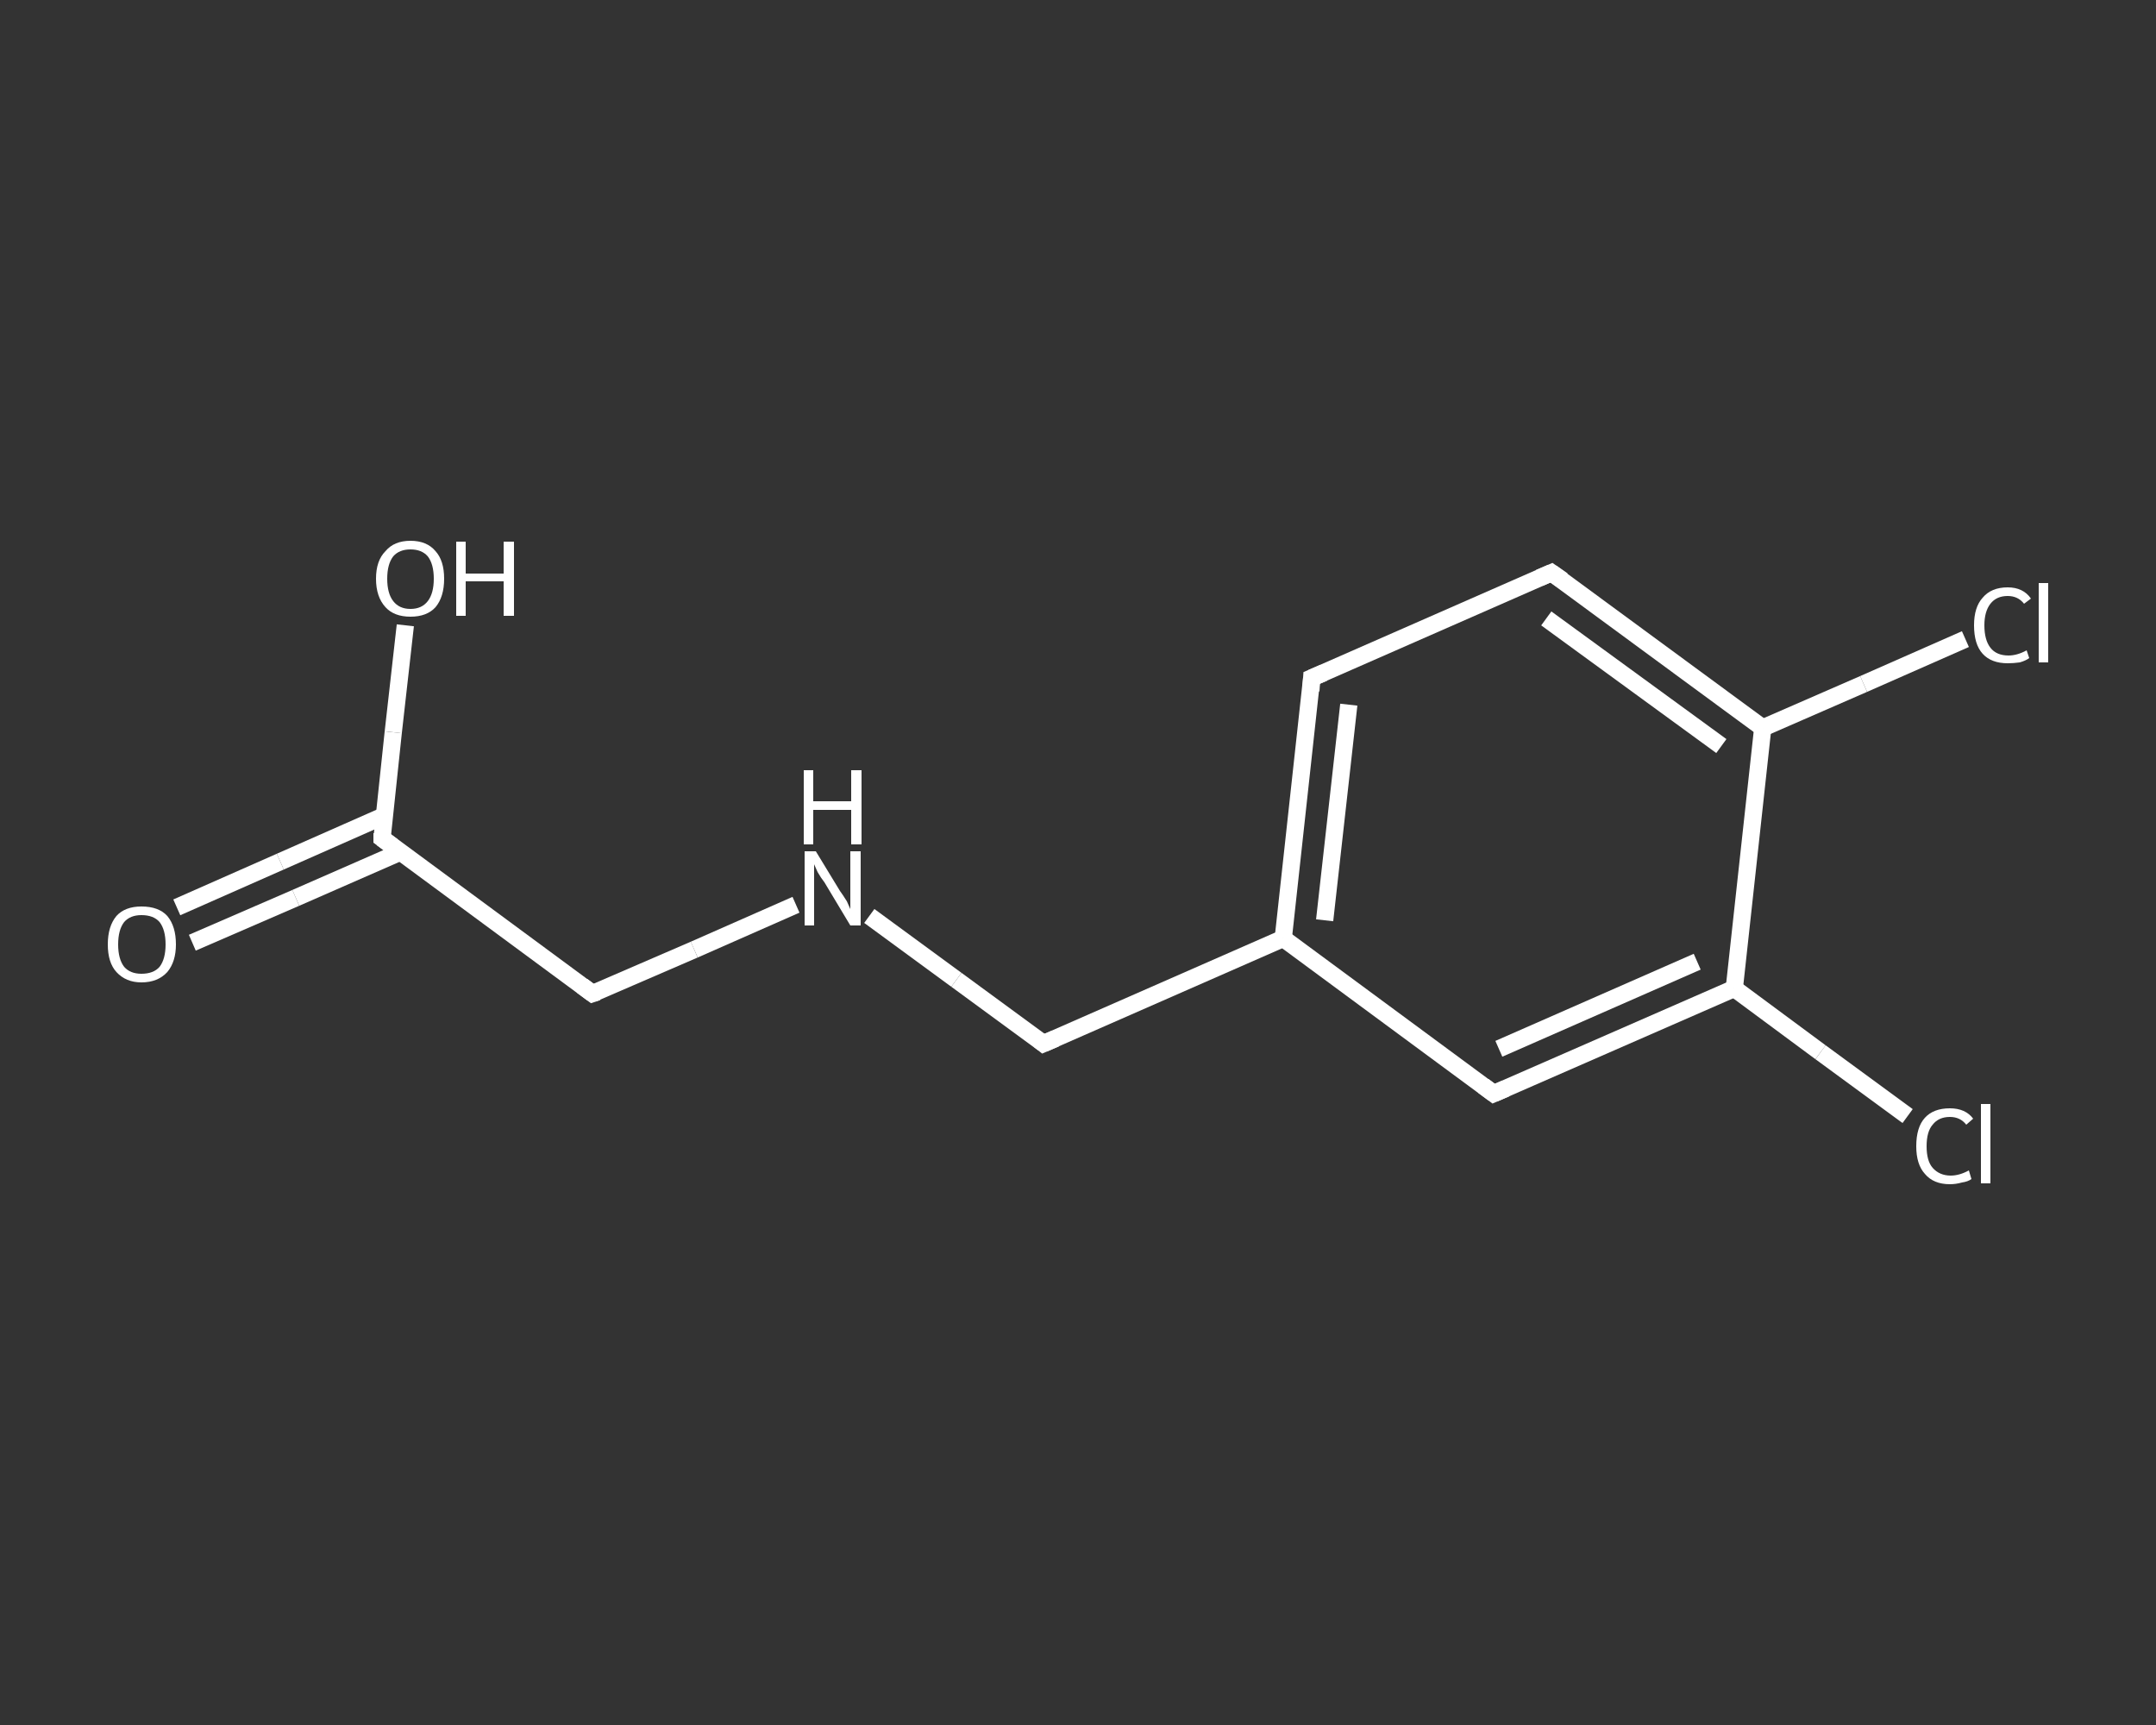 <?xml version='1.0' encoding='iso-8859-1'?>
<svg version='1.1' baseProfile='full'
              xmlns='http://www.w3.org/2000/svg'
                      xmlns:rdkit='http://www.rdkit.org/xml'
                      xmlns:xlink='http://www.w3.org/1999/xlink'
                  xml:space='preserve'
width='250px' height='200px' viewBox='0 0 250 200'>
<rect x="0" y="0" width="250" height="200" fill="#333333" stroke="none"/>
<!-- END OF HEADER -->
<rect style='opacity:1.0;fill:transparent;stroke:none' width='250.0' height='200.0' x='0.0' y='0.0'> </rect>
<path class='bond-0 atom-0 atom-1' d='M 20.5,105.2 L 32.5,99.9' style='fill:none;fill-rule:evenodd;stroke:#FFFFFF;stroke-width:2.0px;stroke-linecap:butt;stroke-linejoin:miter;stroke-opacity:1' />
<path class='bond-0 atom-0 atom-1' d='M 32.5,99.9 L 44.5,94.6' style='fill:none;fill-rule:evenodd;stroke:#FFFFFF;stroke-width:2.0px;stroke-linecap:butt;stroke-linejoin:miter;stroke-opacity:1' />
<path class='bond-0 atom-0 atom-1' d='M 22.3,109.3 L 34.3,104.1' style='fill:none;fill-rule:evenodd;stroke:#FFFFFF;stroke-width:2.0px;stroke-linecap:butt;stroke-linejoin:miter;stroke-opacity:1' />
<path class='bond-0 atom-0 atom-1' d='M 34.3,104.1 L 46.4,98.8' style='fill:none;fill-rule:evenodd;stroke:#FFFFFF;stroke-width:2.0px;stroke-linecap:butt;stroke-linejoin:miter;stroke-opacity:1' />
<path class='bond-1 atom-1 atom-2' d='M 44.3,97.2 L 45.6,84.9' style='fill:none;fill-rule:evenodd;stroke:#FFFFFF;stroke-width:2.0px;stroke-linecap:butt;stroke-linejoin:miter;stroke-opacity:1' />
<path class='bond-1 atom-1 atom-2' d='M 45.6,84.9 L 47.0,72.5' style='fill:none;fill-rule:evenodd;stroke:#FFFFFF;stroke-width:2.0px;stroke-linecap:butt;stroke-linejoin:miter;stroke-opacity:1' />
<path class='bond-2 atom-1 atom-3' d='M 44.3,97.2 L 68.7,115.2' style='fill:none;fill-rule:evenodd;stroke:#FFFFFF;stroke-width:2.0px;stroke-linecap:butt;stroke-linejoin:miter;stroke-opacity:1' />
<path class='bond-3 atom-3 atom-4' d='M 68.7,115.2 L 80.5,110.1' style='fill:none;fill-rule:evenodd;stroke:#FFFFFF;stroke-width:2.0px;stroke-linecap:butt;stroke-linejoin:miter;stroke-opacity:1' />
<path class='bond-3 atom-3 atom-4' d='M 80.5,110.1 L 92.3,104.9' style='fill:none;fill-rule:evenodd;stroke:#FFFFFF;stroke-width:2.0px;stroke-linecap:butt;stroke-linejoin:miter;stroke-opacity:1' />
<path class='bond-4 atom-4 atom-5' d='M 100.8,106.2 L 110.9,113.6' style='fill:none;fill-rule:evenodd;stroke:#FFFFFF;stroke-width:2.0px;stroke-linecap:butt;stroke-linejoin:miter;stroke-opacity:1' />
<path class='bond-4 atom-4 atom-5' d='M 110.9,113.6 L 121.0,121.0' style='fill:none;fill-rule:evenodd;stroke:#FFFFFF;stroke-width:2.0px;stroke-linecap:butt;stroke-linejoin:miter;stroke-opacity:1' />
<path class='bond-5 atom-5 atom-6' d='M 121.0,121.0 L 148.8,108.8' style='fill:none;fill-rule:evenodd;stroke:#FFFFFF;stroke-width:2.0px;stroke-linecap:butt;stroke-linejoin:miter;stroke-opacity:1' />
<path class='bond-6 atom-6 atom-7' d='M 148.8,108.8 L 152.1,78.6' style='fill:none;fill-rule:evenodd;stroke:#FFFFFF;stroke-width:2.0px;stroke-linecap:butt;stroke-linejoin:miter;stroke-opacity:1' />
<path class='bond-6 atom-6 atom-7' d='M 153.6,106.7 L 156.4,81.7' style='fill:none;fill-rule:evenodd;stroke:#FFFFFF;stroke-width:2.0px;stroke-linecap:butt;stroke-linejoin:miter;stroke-opacity:1' />
<path class='bond-7 atom-7 atom-8' d='M 152.1,78.6 L 179.9,66.4' style='fill:none;fill-rule:evenodd;stroke:#FFFFFF;stroke-width:2.0px;stroke-linecap:butt;stroke-linejoin:miter;stroke-opacity:1' />
<path class='bond-8 atom-8 atom-9' d='M 179.9,66.4 L 204.4,84.4' style='fill:none;fill-rule:evenodd;stroke:#FFFFFF;stroke-width:2.0px;stroke-linecap:butt;stroke-linejoin:miter;stroke-opacity:1' />
<path class='bond-8 atom-8 atom-9' d='M 179.3,71.7 L 199.6,86.5' style='fill:none;fill-rule:evenodd;stroke:#FFFFFF;stroke-width:2.0px;stroke-linecap:butt;stroke-linejoin:miter;stroke-opacity:1' />
<path class='bond-9 atom-9 atom-10' d='M 204.4,84.4 L 216.1,79.3' style='fill:none;fill-rule:evenodd;stroke:#FFFFFF;stroke-width:2.0px;stroke-linecap:butt;stroke-linejoin:miter;stroke-opacity:1' />
<path class='bond-9 atom-9 atom-10' d='M 216.1,79.3 L 227.9,74.1' style='fill:none;fill-rule:evenodd;stroke:#FFFFFF;stroke-width:2.0px;stroke-linecap:butt;stroke-linejoin:miter;stroke-opacity:1' />
<path class='bond-10 atom-9 atom-11' d='M 204.4,84.4 L 201.1,114.6' style='fill:none;fill-rule:evenodd;stroke:#FFFFFF;stroke-width:2.0px;stroke-linecap:butt;stroke-linejoin:miter;stroke-opacity:1' />
<path class='bond-11 atom-11 atom-12' d='M 201.1,114.6 L 211.1,122.0' style='fill:none;fill-rule:evenodd;stroke:#FFFFFF;stroke-width:2.0px;stroke-linecap:butt;stroke-linejoin:miter;stroke-opacity:1' />
<path class='bond-11 atom-11 atom-12' d='M 211.1,122.0 L 221.2,129.4' style='fill:none;fill-rule:evenodd;stroke:#FFFFFF;stroke-width:2.0px;stroke-linecap:butt;stroke-linejoin:miter;stroke-opacity:1' />
<path class='bond-12 atom-11 atom-13' d='M 201.1,114.6 L 173.2,126.8' style='fill:none;fill-rule:evenodd;stroke:#FFFFFF;stroke-width:2.0px;stroke-linecap:butt;stroke-linejoin:miter;stroke-opacity:1' />
<path class='bond-12 atom-11 atom-13' d='M 196.8,111.5 L 173.8,121.6' style='fill:none;fill-rule:evenodd;stroke:#FFFFFF;stroke-width:2.0px;stroke-linecap:butt;stroke-linejoin:miter;stroke-opacity:1' />
<path class='bond-13 atom-13 atom-6' d='M 173.2,126.8 L 148.8,108.8' style='fill:none;fill-rule:evenodd;stroke:#FFFFFF;stroke-width:2.0px;stroke-linecap:butt;stroke-linejoin:miter;stroke-opacity:1' />
<path d='M 44.3,96.6 L 44.3,97.2 L 45.5,98.1' style='fill:none;stroke:#FFFFFF;stroke-width:2.0px;stroke-linecap:butt;stroke-linejoin:miter;stroke-opacity:1;' />
<path d='M 67.5,114.3 L 68.7,115.2 L 69.3,115.0' style='fill:none;stroke:#FFFFFF;stroke-width:2.0px;stroke-linecap:butt;stroke-linejoin:miter;stroke-opacity:1;' />
<path d='M 120.5,120.6 L 121.0,121.0 L 122.4,120.4' style='fill:none;stroke:#FFFFFF;stroke-width:2.0px;stroke-linecap:butt;stroke-linejoin:miter;stroke-opacity:1;' />
<path d='M 152.0,80.1 L 152.1,78.6 L 153.5,78.0' style='fill:none;stroke:#FFFFFF;stroke-width:2.0px;stroke-linecap:butt;stroke-linejoin:miter;stroke-opacity:1;' />
<path d='M 178.5,67.0 L 179.9,66.4 L 181.2,67.3' style='fill:none;stroke:#FFFFFF;stroke-width:2.0px;stroke-linecap:butt;stroke-linejoin:miter;stroke-opacity:1;' />
<path d='M 174.6,126.2 L 173.2,126.8 L 172.0,125.9' style='fill:none;stroke:#FFFFFF;stroke-width:2.0px;stroke-linecap:butt;stroke-linejoin:miter;stroke-opacity:1;' />
<path class='atom-0' d='M 12.5 109.5
Q 12.5 107.4, 13.5 106.2
Q 14.5 105.1, 16.4 105.1
Q 18.4 105.1, 19.4 106.2
Q 20.4 107.4, 20.4 109.5
Q 20.4 111.5, 19.4 112.7
Q 18.3 113.9, 16.4 113.9
Q 14.6 113.9, 13.5 112.7
Q 12.5 111.6, 12.5 109.5
M 16.4 112.9
Q 17.8 112.9, 18.5 112.1
Q 19.2 111.2, 19.2 109.5
Q 19.2 107.8, 18.5 106.9
Q 17.8 106.1, 16.4 106.1
Q 15.1 106.1, 14.4 106.9
Q 13.7 107.8, 13.7 109.5
Q 13.7 111.2, 14.4 112.1
Q 15.1 112.9, 16.4 112.9
' fill='#FFFFFF'/>
<path class='atom-2' d='M 43.6 67.1
Q 43.6 65.0, 44.7 63.9
Q 45.7 62.7, 47.6 62.7
Q 49.5 62.7, 50.5 63.9
Q 51.5 65.0, 51.5 67.1
Q 51.5 69.2, 50.5 70.4
Q 49.5 71.5, 47.6 71.5
Q 45.7 71.5, 44.7 70.4
Q 43.6 69.2, 43.6 67.1
M 47.6 70.6
Q 48.9 70.6, 49.6 69.7
Q 50.3 68.8, 50.3 67.1
Q 50.3 65.4, 49.6 64.5
Q 48.9 63.7, 47.6 63.7
Q 46.3 63.7, 45.6 64.5
Q 44.9 65.4, 44.9 67.1
Q 44.9 68.8, 45.6 69.7
Q 46.3 70.6, 47.6 70.6
' fill='#FFFFFF'/>
<path class='atom-2' d='M 52.9 62.8
L 54.0 62.8
L 54.0 66.5
L 58.4 66.5
L 58.4 62.8
L 59.6 62.8
L 59.6 71.4
L 58.4 71.4
L 58.4 67.4
L 54.0 67.4
L 54.0 71.4
L 52.9 71.4
L 52.9 62.8
' fill='#FFFFFF'/>
<path class='atom-4' d='M 94.6 98.7
L 97.4 103.3
Q 97.7 103.7, 98.2 104.5
Q 98.6 105.4, 98.6 105.4
L 98.6 98.7
L 99.8 98.7
L 99.8 107.3
L 98.6 107.3
L 95.6 102.3
Q 95.2 101.8, 94.8 101.1
Q 94.5 100.4, 94.4 100.2
L 94.4 107.3
L 93.3 107.3
L 93.3 98.7
L 94.6 98.7
' fill='#FFFFFF'/>
<path class='atom-4' d='M 93.2 89.3
L 94.3 89.3
L 94.3 92.9
L 98.7 92.9
L 98.7 89.3
L 99.9 89.3
L 99.9 97.9
L 98.7 97.9
L 98.7 93.9
L 94.3 93.9
L 94.3 97.9
L 93.2 97.9
L 93.2 89.3
' fill='#FFFFFF'/>
<path class='atom-10' d='M 228.9 72.5
Q 228.9 70.4, 229.9 69.3
Q 230.9 68.1, 232.8 68.1
Q 234.6 68.1, 235.5 69.4
L 234.7 70.0
Q 234.0 69.1, 232.8 69.1
Q 231.5 69.1, 230.8 70.0
Q 230.1 70.9, 230.1 72.5
Q 230.1 74.2, 230.8 75.1
Q 231.5 76.0, 232.9 76.0
Q 233.9 76.0, 235.0 75.4
L 235.3 76.3
Q 234.9 76.6, 234.2 76.8
Q 233.5 76.9, 232.8 76.9
Q 230.9 76.9, 229.9 75.8
Q 228.9 74.7, 228.9 72.5
' fill='#FFFFFF'/>
<path class='atom-10' d='M 236.4 67.6
L 237.5 67.6
L 237.5 76.8
L 236.4 76.8
L 236.4 67.6
' fill='#FFFFFF'/>
<path class='atom-12' d='M 222.2 132.9
Q 222.2 130.7, 223.2 129.6
Q 224.2 128.5, 226.1 128.5
Q 227.9 128.5, 228.8 129.7
L 228.0 130.4
Q 227.3 129.5, 226.1 129.5
Q 224.8 129.5, 224.1 130.4
Q 223.4 131.2, 223.4 132.9
Q 223.4 134.6, 224.1 135.4
Q 224.9 136.3, 226.2 136.3
Q 227.2 136.3, 228.3 135.7
L 228.6 136.7
Q 228.2 137.0, 227.5 137.1
Q 226.8 137.3, 226.1 137.3
Q 224.2 137.3, 223.2 136.1
Q 222.2 135.0, 222.2 132.9
' fill='#FFFFFF'/>
<path class='atom-12' d='M 229.7 128.0
L 230.8 128.0
L 230.8 137.2
L 229.7 137.2
L 229.7 128.0
' fill='#FFFFFF'/>
</svg>
